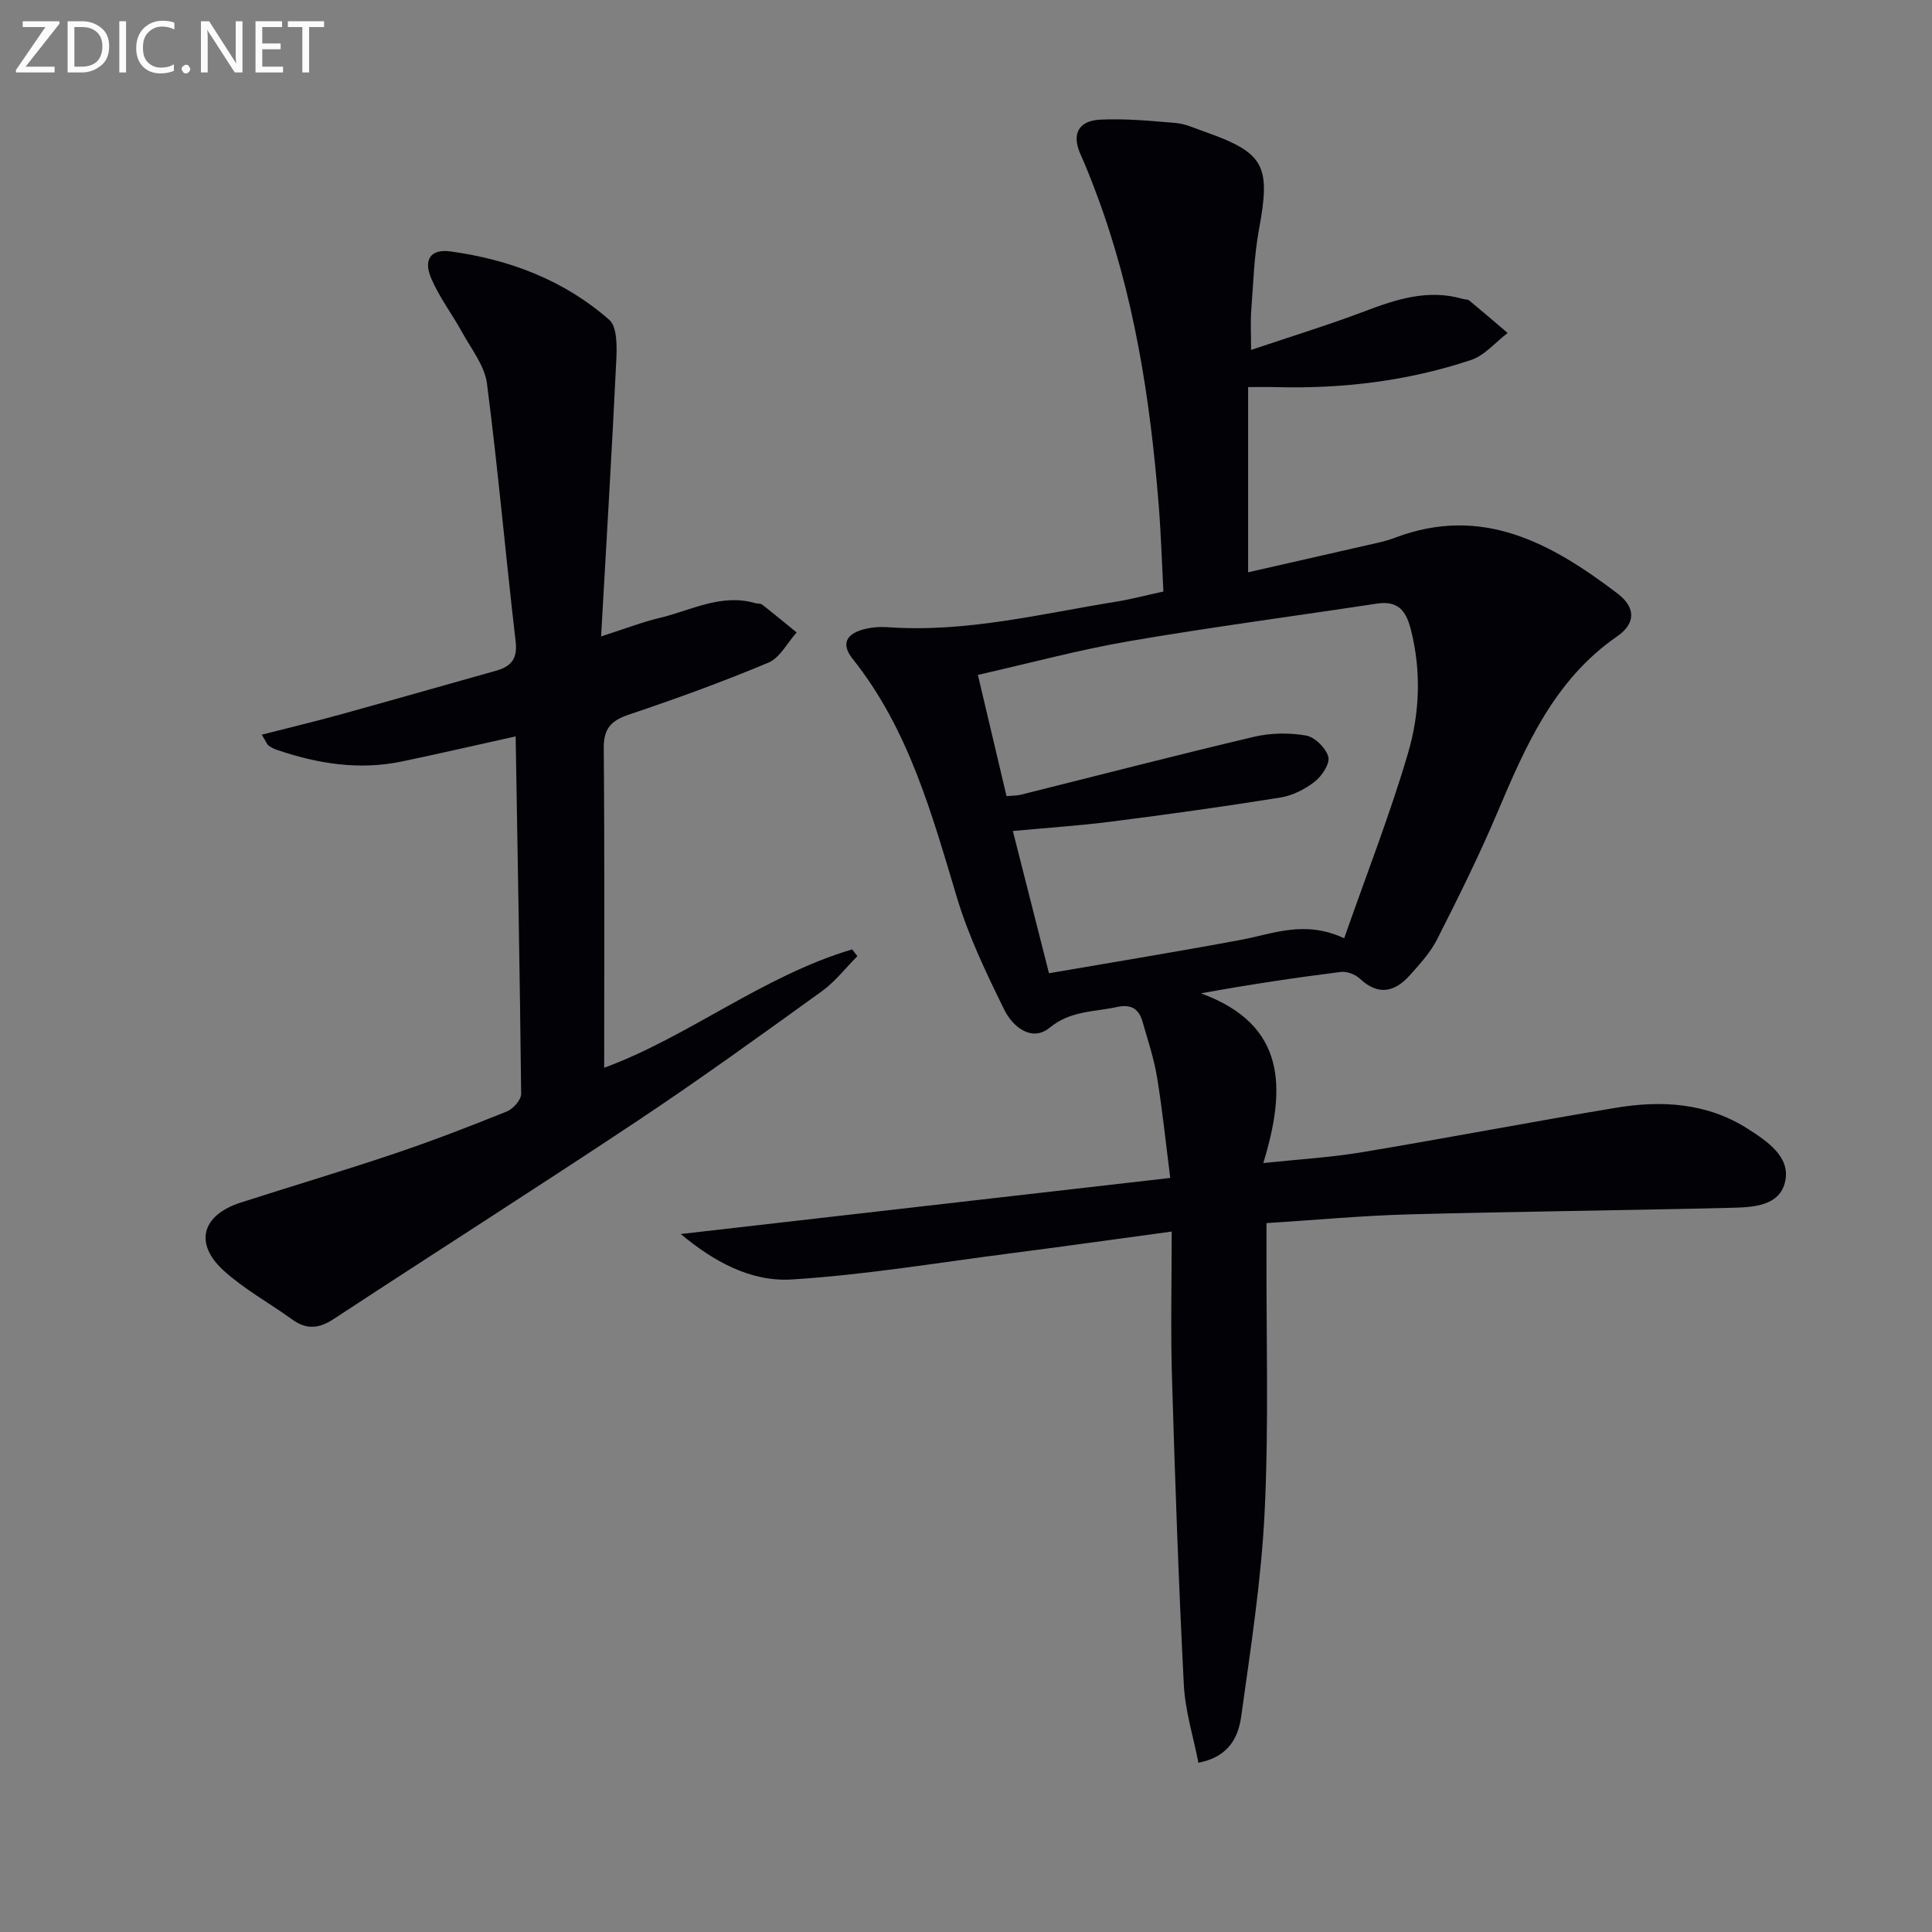 <svg enable-background="new 0 0 400 400" viewBox="0 0 400 400" xmlns="http://www.w3.org/2000/svg"><rect x="0" y="0" width="400" height="400" fill="#808080" stroke="none"/><path d="m242.59 254.98c-12.09 1.64-22.92 3.16-33.77 4.56-14.97 1.93-29.91 4.44-44.94 5.36-8.38.52-16.12-3.69-22.93-9.41 33.45-3.83 66.89-7.67 101.34-11.61-.93-7.28-1.63-14.11-2.74-20.88-.65-3.9-1.92-7.71-3.02-11.53-.76-2.63-2.38-3.62-5.28-2.98-4.76 1.05-9.58.72-13.94 4.29-3.69 3.03-7.65-.21-9.36-3.68-3.72-7.55-7.42-15.26-9.83-23.29-5.22-17.37-9.98-34.83-21.57-49.38-2.54-3.18-1.23-5.21 2.26-6.13 1.58-.42 3.31-.56 4.94-.45 16.13 1.17 31.69-2.75 47.4-5.29 3.09-.5 6.12-1.31 9.72-2.09-.32-6.05-.5-11.98-.97-17.89-1.76-22.08-5.13-43.84-12.98-64.7-.99-2.63-2.01-5.27-3.17-7.83-1.98-4.34-.42-7.06 4.05-7.28 5.21-.25 10.48.25 15.69.7 1.94.17 3.83 1.07 5.71 1.73 12.63 4.42 13.92 7.01 11.46 20.3-1.02 5.52-1.18 11.21-1.61 16.83-.17 2.27-.03 4.57-.03 8.12 8.47-2.85 16.04-5.17 23.43-7.97 6.63-2.51 13.18-4.67 20.34-2.61.48.14 1.09.09 1.43.37 2.67 2.2 5.29 4.46 7.92 6.7-2.52 1.91-4.76 4.66-7.6 5.6-13.04 4.34-26.54 5.97-40.28 5.61-1.82-.05-3.64-.01-5.85-.01v38.35c9.14-2.08 18.1-4.11 27.05-6.16 1.13-.26 2.25-.58 3.33-.99 18.06-6.86 32.41 1.13 46.11 11.55 3.76 2.86 3.81 6.17-.1 8.87-13.03 9.01-18.96 22.71-24.84 36.59-3.75 8.85-8.04 17.49-12.39 26.07-1.4 2.76-3.6 5.18-5.69 7.51-3.13 3.49-6.54 4.26-10.35.68-.94-.89-2.69-1.54-3.95-1.38-9.46 1.19-18.9 2.61-28.95 4.43 17.78 6.49 17.65 19.68 12.92 35.14 7.48-.8 14.04-1.17 20.48-2.25 17.52-2.92 34.97-6.27 52.49-9.19 9.54-1.59 18.94-1.04 27.41 4.39 3.96 2.54 8.67 5.71 7.71 10.67-1.06 5.44-6.94 5.54-11.54 5.65-22.13.54-44.27.76-66.39 1.35-9.61.26-19.2 1.16-29.5 1.81v5.61c-.06 17.99.49 36.02-.37 53.97-.68 14.21-2.89 28.36-4.85 42.48-.59 4.25-2.45 8.42-8.87 9.67-1.04-5.34-2.74-10.71-3.02-16.16-1.07-20.93-1.81-41.88-2.43-62.83-.33-10.06-.08-20.2-.08-30.99zm35.71-60.72c4.63-13.25 9.48-25.61 13.21-38.3 2.43-8.26 2.79-16.95.6-25.6-1.03-4.06-2.76-6.05-7.11-5.38-17.04 2.59-34.14 4.84-51.12 7.75-10.39 1.78-20.61 4.55-31.42 7 2.06 8.74 3.99 16.89 5.93 25.1 1.32-.12 2.16-.09 2.95-.29 16.07-4.01 32.11-8.17 48.23-11.98 3.46-.82 7.31-.88 10.81-.28 1.83.31 4.14 2.59 4.63 4.41.38 1.41-1.33 3.99-2.82 5.15-2.01 1.57-4.6 2.88-7.1 3.28-11.63 1.87-23.3 3.49-34.98 4.98-6.65.85-13.36 1.29-20.41 1.95 2.6 10.25 4.99 19.65 7.48 29.45 13.74-2.37 26.83-4.5 39.87-6.94 6.62-1.24 13.07-4.11 21.25-.3z" fill="#010106"/><path d="m106.76 152.46c-8.36 1.85-15.93 3.6-23.52 5.19-8.85 1.85-17.44.49-25.87-2.39-.62-.21-1.24-.5-1.75-.89-.35-.27-.51-.78-1.43-2.26 5.74-1.47 11.07-2.74 16.35-4.2 10.72-2.96 21.4-6.03 32.11-9.03 3.12-.87 4.54-2.42 4.11-6.07-2.08-17.79-3.64-35.65-5.94-53.41-.48-3.69-3.23-7.12-5.12-10.57-2.07-3.77-4.74-7.26-6.42-11.19-1.67-3.91-.11-6.15 4.02-5.58 12.2 1.67 23.52 5.96 32.84 14.16 1.65 1.45 1.59 5.45 1.46 8.23-.9 18.73-2.03 37.44-3.15 57.32 4.94-1.59 8.47-2.97 12.11-3.83 6.5-1.55 12.73-5.11 19.79-3.07.48.14 1.1.04 1.45.31 2.41 1.88 4.76 3.83 7.13 5.76-1.92 2.14-3.44 5.24-5.84 6.25-9.46 3.97-19.13 7.48-28.86 10.75-3.71 1.25-5.27 2.88-5.23 6.97.19 21.96.09 43.92.09 66.16 17.42-6.4 32.79-18.99 51.34-24.51.36.47.72.93 1.08 1.4-2.44 2.45-4.6 5.28-7.36 7.27-12.55 9.05-25.09 18.12-37.96 26.69-20.91 13.91-42.11 27.38-63.11 41.17-3.06 2.01-5.63 2.23-8.59.09-4.7-3.4-9.89-6.23-14.16-10.1-6.2-5.62-4.55-11.51 3.51-14.1 10.58-3.41 21.25-6.57 31.79-10.12 7.86-2.65 15.62-5.64 23.32-8.75 1.3-.53 2.96-2.4 2.95-3.64-.26-24.29-.72-48.57-1.14-74.01z" fill="#010106"/><g fill="#fafbfa"><path d="m12.4 4.8-7.1 9h6v1.2h-8v-.5l6.1-8.9h-4.7v-1.2h7.6v.4z"/><path d="m14 14v-9.6h3c1.6 0 2.9.5 4 1.4s1.6 2.2 1.6 3.8-.5 3-1.6 3.9-2.4 1.5-4 1.5h-3zm1.4-8.4v8.2h1.6c1.3 0 2.4-.4 3.1-1.1s1.1-1.8 1.1-3.1-.4-2.3-1.2-3-1.8-1-3.1-1z"/><path d="m26.1 4.4v10.6h-1.4v-10.6z"/><path d="m36.1 14.6c-.8.4-1.8.6-2.9.6-1.5 0-2.7-.5-3.6-1.4s-1.4-2.2-1.4-3.8c0-1.7.5-3.1 1.5-4.1s2.3-1.6 3.9-1.6c1 0 1.8.1 2.5.4v1.4c-.8-.4-1.6-.6-2.5-.6-1.2 0-2.1.4-2.9 1.2s-1.1 1.8-1.1 3.2c0 1.3.3 2.3 1 3s1.6 1.1 2.7 1.1c1 0 2-.2 2.7-.7v1.3z"/><path d="m37.6 14.3c0-.2.1-.5.3-.6s.4-.3.6-.3c.3 0 .5.1.6.3s.3.4.3.6-.1.4-.3.6-.4.3-.6.3c-.3 0-.5-.1-.6-.3s-.3-.4-.3-.6z"/><path d="m50.2 15h-1.6l-5.3-8.2c-.2-.2-.3-.5-.4-.7 0 .2.1.7.1 1.5v7.4h-1.4v-10.6h1.7l5.2 8.1c.2.4.4.6.4.7 0-.3-.1-.8-.1-1.5v-7.3h1.4z"/><path d="m58.6 15h-5.7v-10.6h5.5v1.2h-4.1v3.4h3.8v1.2h-3.8v3.6h4.3z"/><path d="m67.1 5.6h-3.1v9.4h-1.4v-9.4h-3v-1.2h7.5z"/></g></svg>